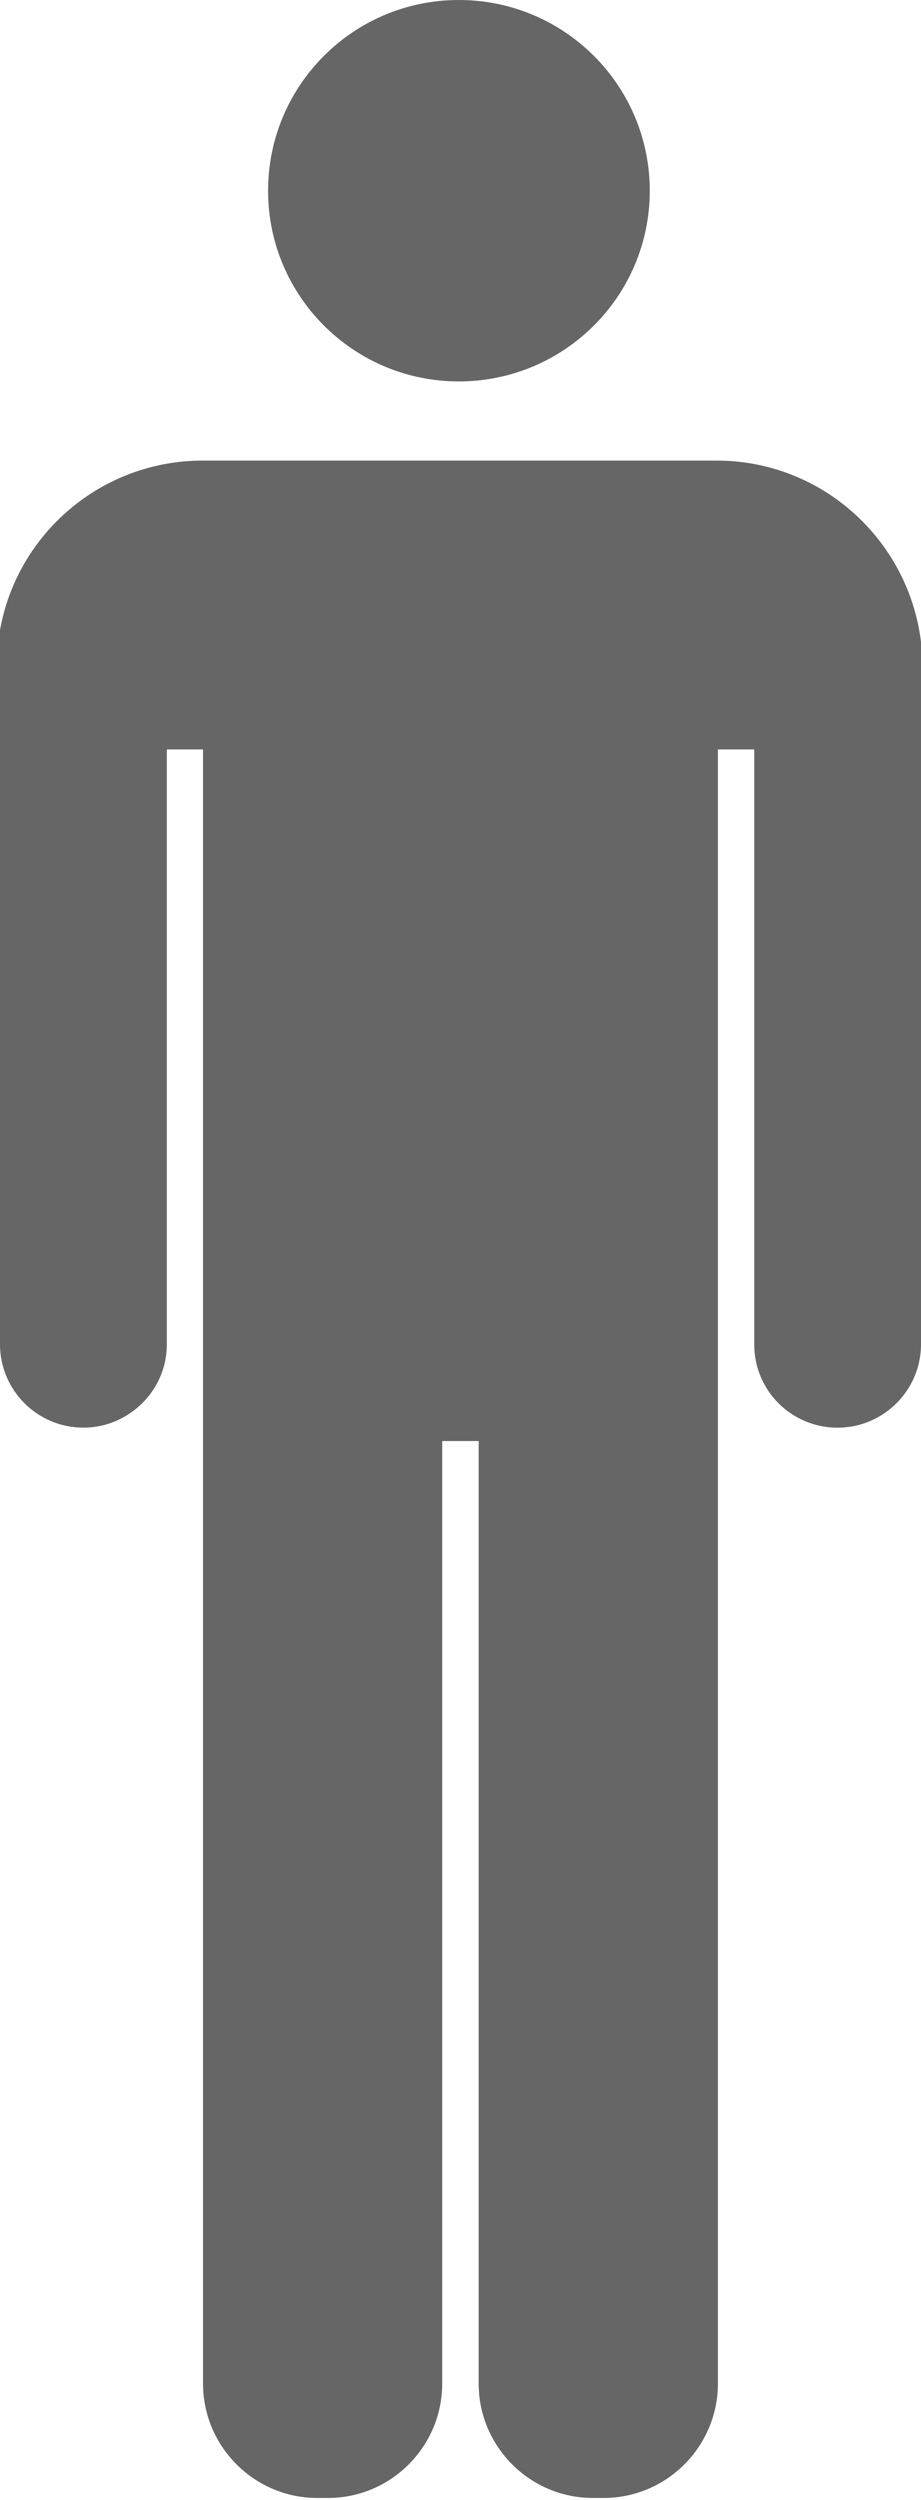 <?xml version="1.0" encoding="utf-8"?>
<!-- Generator: Adobe Illustrator 16.0.4, SVG Export Plug-In . SVG Version: 6.00 Build 0)  -->
<!DOCTYPE svg PUBLIC "-//W3C//DTD SVG 1.1//EN" "http://www.w3.org/Graphics/SVG/1.1/DTD/svg11.dtd">
<svg version="1.1" id="Ebene_1" xmlns="http://www.w3.org/2000/svg" xmlns:xlink="http://www.w3.org/1999/xlink" x="0px" y="0px"
	 width="14px" height="38px" viewBox="0 0 14 38" enable-background="new 0 0 14 38" xml:space="preserve">
<g>
	<path fill="#666666" d="M6.974,0c1.604,0,2.903,1.297,2.903,2.9c0,1.6-1.299,2.898-2.903,2.898C5.373,5.798,4.075,4.5,4.075,2.9
		C4.075,1.297,5.373,0,6.974,0"/>
	<path fill="#666666" d="M10.891,7.001H3.082C1.541,7.001,0.26,8.113,0,9.578v9.061v0.002v0.434v1.358
		c0,0.7,0.567,1.268,1.268,1.268c0.274,0,0.529-0.088,0.737-0.239c0.321-0.229,0.531-0.604,0.531-1.028v-0.27v-8.772h0.55v9.862
		v0.396v0.253v0.326V36.23c0,0.96,0.78,1.741,1.739,1.741h0.158c0.961,0,1.739-0.781,1.739-1.741V21.905h0.554V36.23
		c0,0.96,0.779,1.741,1.739,1.741h0.157c0.962,0,1.741-0.781,1.741-1.741V22.229v-0.324V21.65v-0.396v-9.862h0.552v7.25v1.525v0.268
		c0,0.42,0.202,0.793,0.519,1.024c0.209,0.151,0.467,0.243,0.746,0.243c0.698,0,1.27-0.567,1.27-1.268v-0.268v-1.268v-0.257V9.757
		C13.81,8.206,12.494,7.001,10.891,7.001"/>
</g>
</svg>
